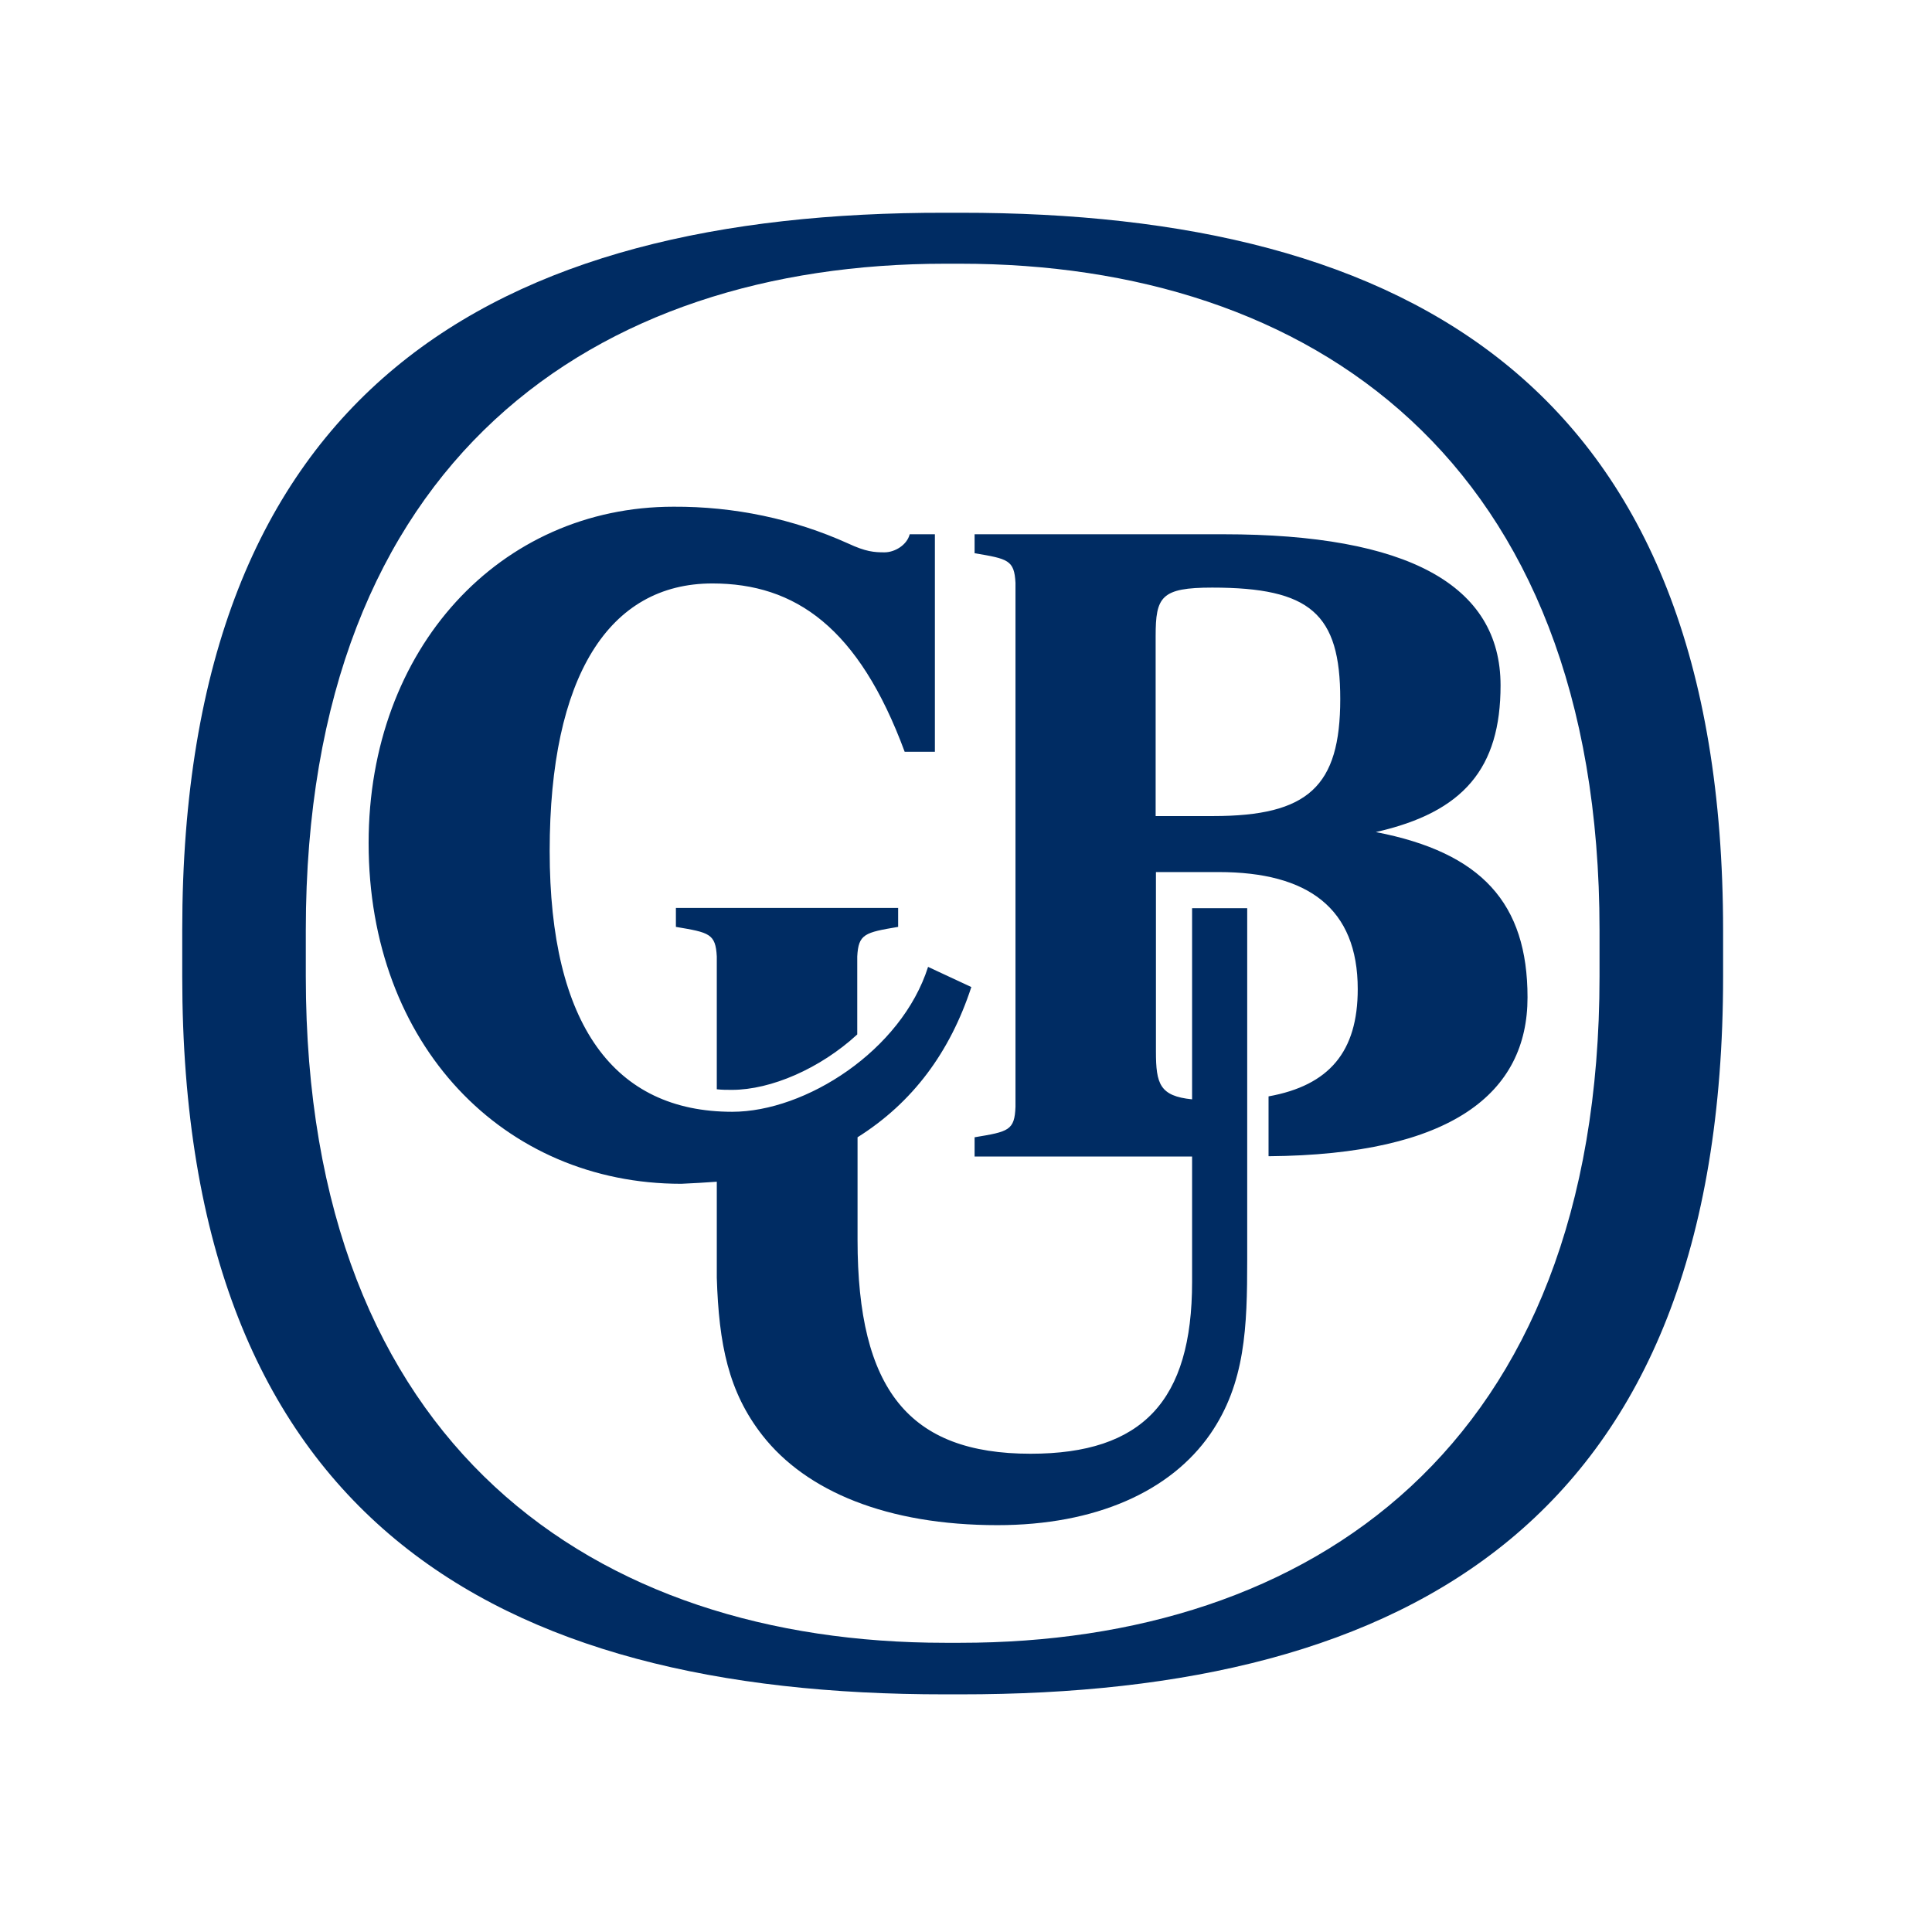 <?xml version="1.0" encoding="utf-8"?>
<!-- Generator: Adobe Illustrator 19.0.0, SVG Export Plug-In . SVG Version: 6.00 Build 0)  -->
<svg version="1.1" id="layer" xmlns="http://www.w3.org/2000/svg" xmlns:xlink="http://www.w3.org/1999/xlink" x="0px" y="0px"
	 viewBox="-153 -46 652 652" style="enable-background:new -153 -46 652 652;" xml:space="preserve">
<style type="text/css">
	.st0{fill:#002C63;}
</style>
<path class="st0" d="M165.9,525.8h5.2c151.6,0.1,257.4-58.9,257.4-242.2v-15.6c0-183.3-105.7-242.3-257.4-242.2h-5.2
	C14.3,25.6-91.5,84.7-91.5,267.9v15.6C-91.5,466.8,14.3,525.9,165.9,525.8 M-49.8,267.9c0-159.3,98-224.9,215.7-224.9h5.2
	c117.7,0,215.7,65.7,215.7,224.9v15.6c0,159.3-98,224.9-215.7,224.9h-5.2c-117.7,0-215.7-65.7-215.7-224.9V267.9z M94,321.8
	c13.2,0,29.8-7.2,42.3-18.7v-26.3c0.4-7.6,2.5-8.1,13.8-10v-6.4h-75v6.4c11.3,1.9,13.4,2.3,13.8,10v44.8
	C90.6,321.8,92.3,321.8,94,321.8 M88.9,352.8v32.4c0.7,22.4,3.9,38.5,15.4,53.2c14.8,18.9,42.1,30.3,79.3,30.3
	c33.2,0,58.4-11.4,71.8-30.7c11.9-17.2,12.5-36.2,12.5-58.9v-32.7v-85.9h-18.6v64.5c-10.9-1.1-12.2-5.2-12.2-16.1v-60.6h21.2
	c30.1,0,46.9,12.2,46.9,39.5c0,21.1-9.6,32.5-30.1,36.2v20.2c62-0.5,87.4-21.4,87.4-53.6c0-31.8-15.5-48.9-51.2-55.8
	c29.7-6.7,42.1-21.6,42.1-49.5c0-33.9-31.4-51-93.5-51h-84v6.4c11.3,1.9,13.4,2.3,13.8,10v176.8c-0.3,8-2.3,8.4-13.8,10.3v6.5h73.4
	v42.3c0,40.2-16.8,58-54.5,58c-41,0-58.4-21.6-58.4-72.2v-34.6c18.6-11.7,31.2-28.7,38.4-50.7l-14.6-6.8
	c-9,28.3-41.4,48.9-66.1,48.9c-39.8,0-61.6-29.3-61.6-88c0-59,20-90.3,54.9-90.3c28,0,49.4,14.9,64.9,56.8h10.2v-73.4H154
	c-0.9,3.6-5,6.1-8.5,6.1c-3.5,0-6.3-0.2-12.3-3c-18.4-8.3-38.4-12.5-58.9-12.4c-58.6,0-102.9,47.8-102.9,113.5
	c0,68.2,45.6,115,105.5,115C81,353.3,85,353.1,88.9,352.8 M237,168.7c0-13.3,1.8-16.4,19.1-16.4c33.1,0,43.2,8.8,43.2,37.6
	c0,29.5-10.8,39.5-42.9,39.5H237V168.7z"/>
</svg>
